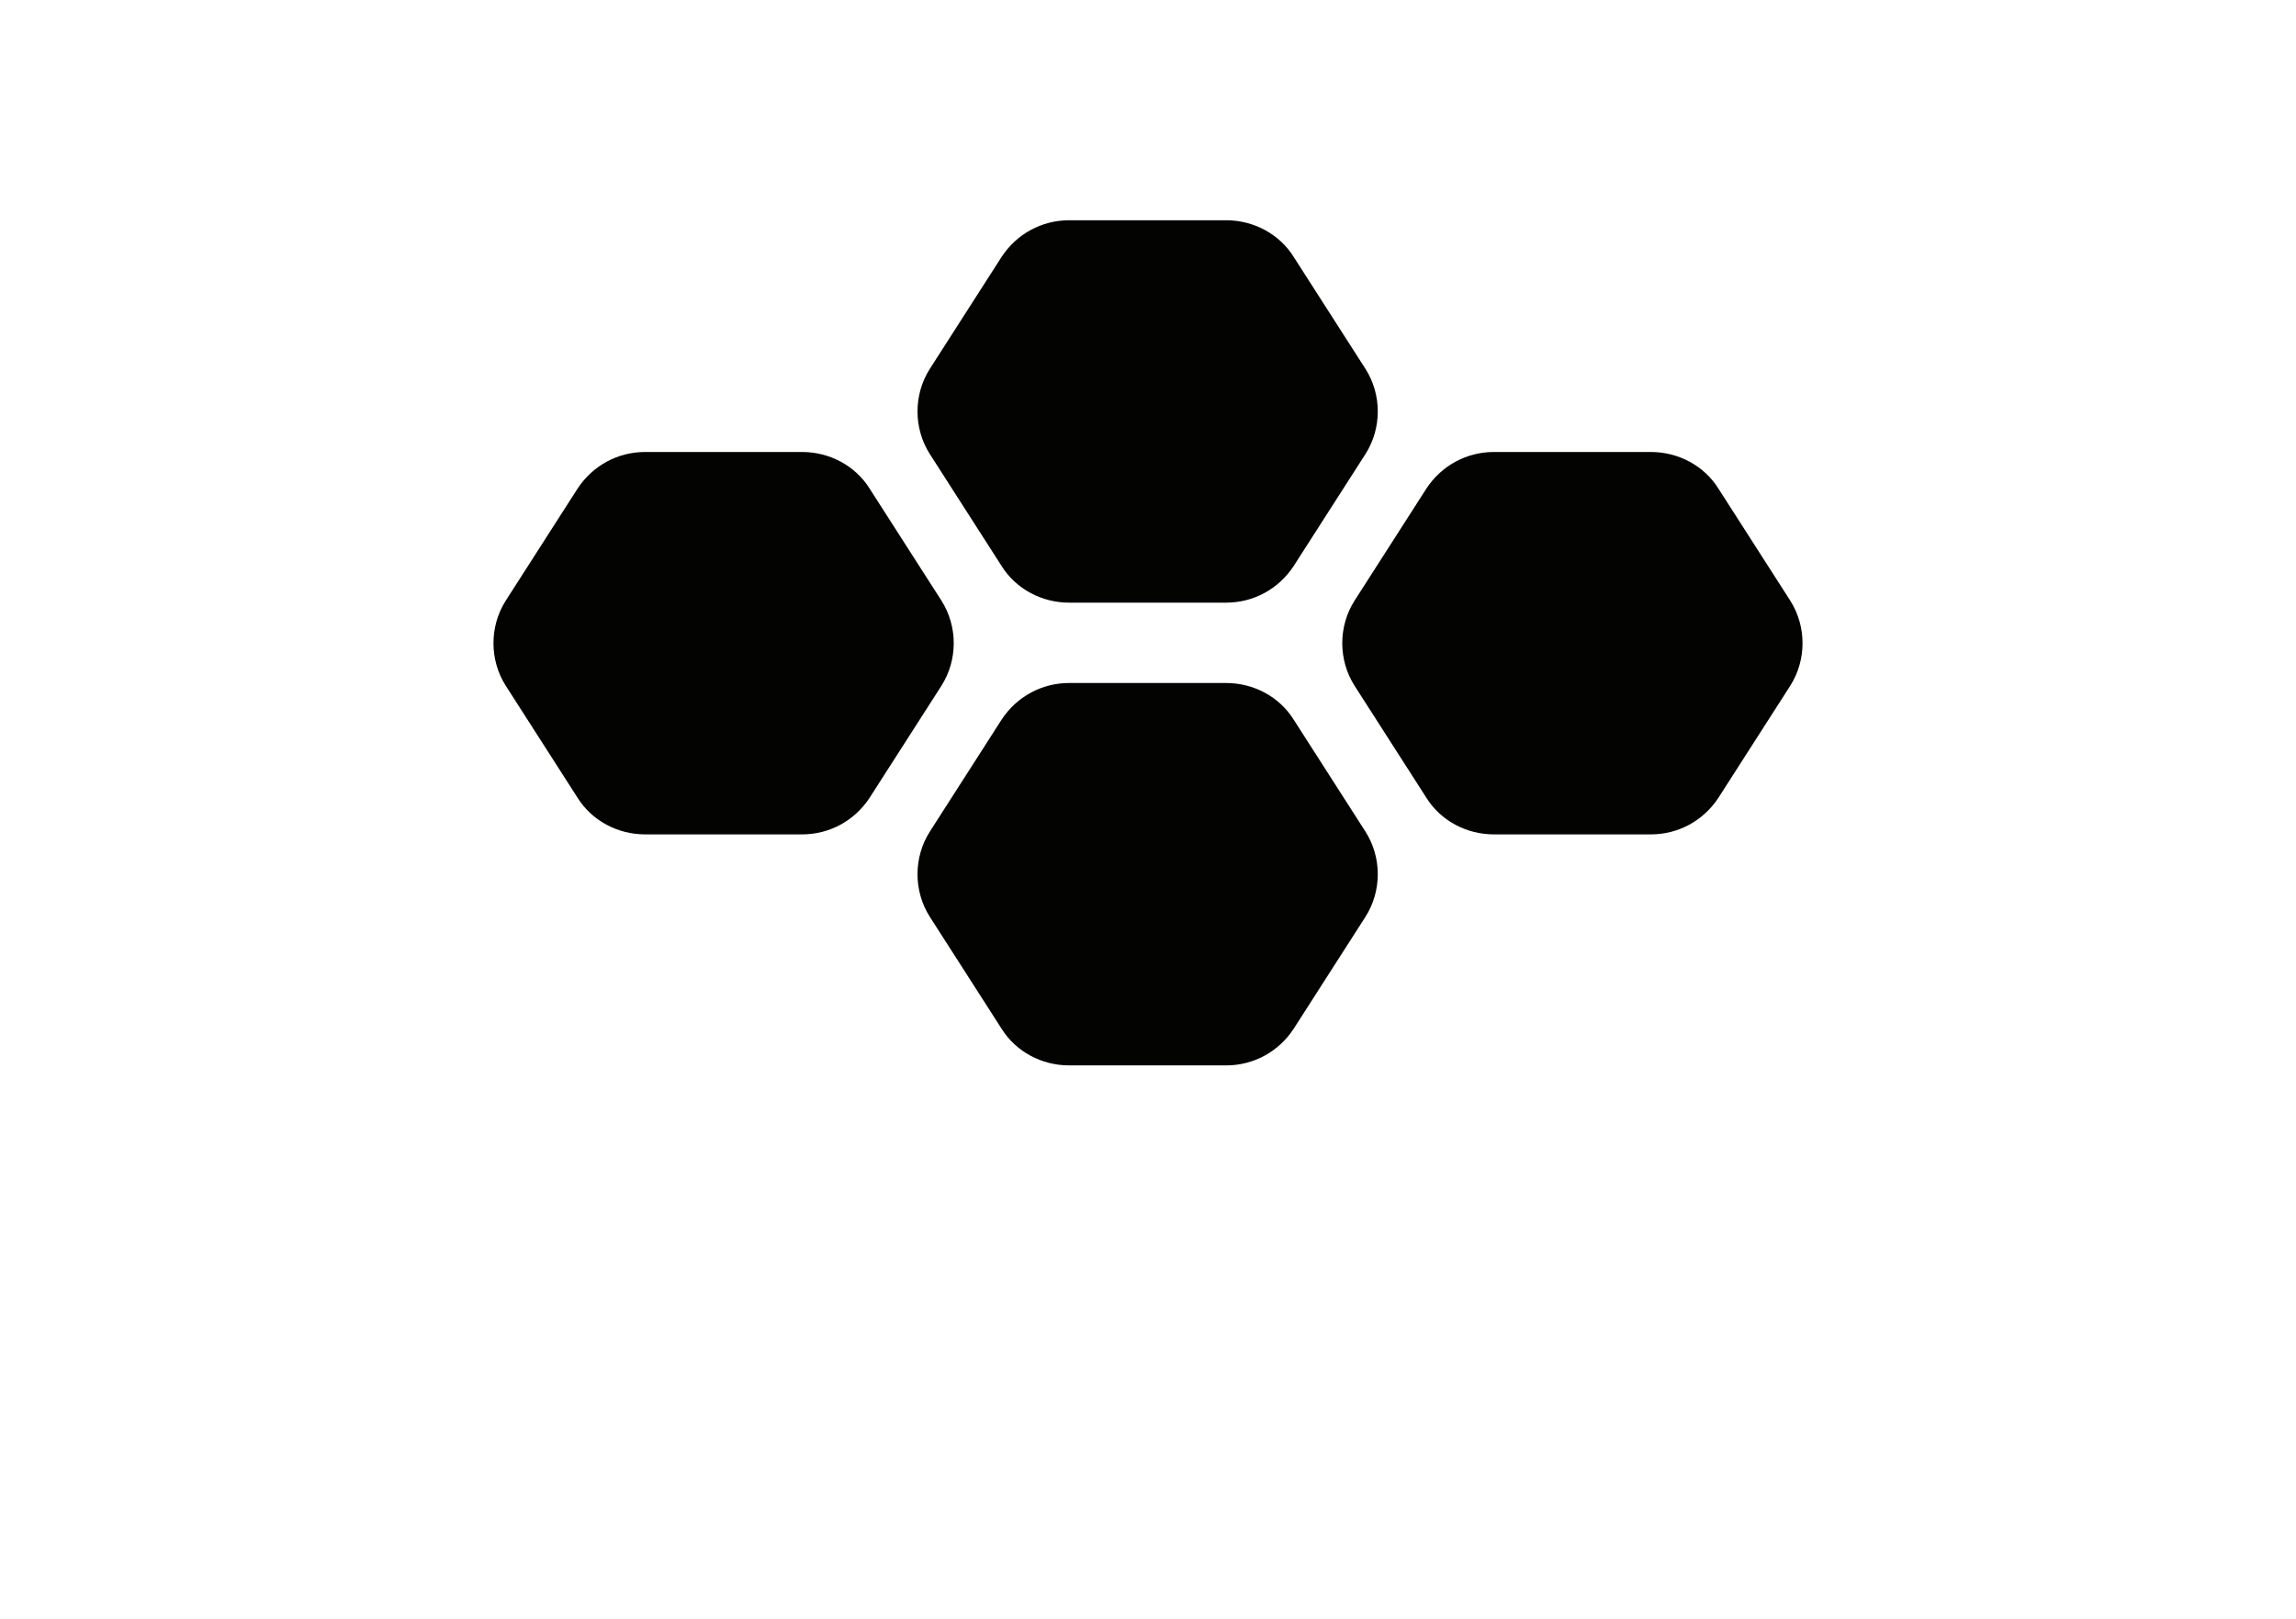 <?xml version="1.0" encoding="UTF-8"?>
<svg id="b" xmlns="http://www.w3.org/2000/svg" viewBox="0 0 32 22.57">
  <defs>
    <style>
      .cls-1 {
        fill: #030302;
      }
    </style>
  </defs>
  <g>
    <path class="cls-1" d="M20.82,11.63h2.19c.38,0,.73-.19.94-.51l1-1.56c.23-.36.23-.83,0-1.19l-1-1.56c-.2-.32-.56-.51-.94-.51h-2.19c-.38,0-.73.19-.94.51l-1,1.56c-.23.36-.23.83,0,1.19l1,1.56c.2.32.56.51.94.51Z"/>
    <path class="cls-1" d="M8.99,11.63h2.19c.38,0,.73-.19.94-.51l1-1.56c.23-.36.23-.83,0-1.19l-1-1.56c-.2-.32-.56-.51-.94-.51h-2.19c-.38,0-.73.19-.94.51l-1,1.56c-.23.36-.23.83,0,1.19l1,1.56c.2.32.56.51.94.51Z"/>
  </g>
  <g>
    <path class="cls-1" d="M14.9,14.85h2.19c.38,0,.73-.19.94-.51l1-1.56c.23-.36.23-.83,0-1.19l-1-1.56c-.2-.32-.56-.51-.94-.51h-2.19c-.38,0-.73.19-.94.51l-1,1.56c-.23.36-.23.83,0,1.19l1,1.56c.2.32.56.51.94.51Z"/>
    <path class="cls-1" d="M14.9,8.4h2.19c.38,0,.73-.19.94-.51l1-1.56c.23-.36.23-.83,0-1.19l-1-1.56c-.2-.32-.56-.51-.94-.51h-2.19c-.38,0-.73.19-.94.51l-1,1.56c-.23.36-.23.83,0,1.19l1,1.56c.2.32.56.51.94.51Z"/>
  </g>
</svg>